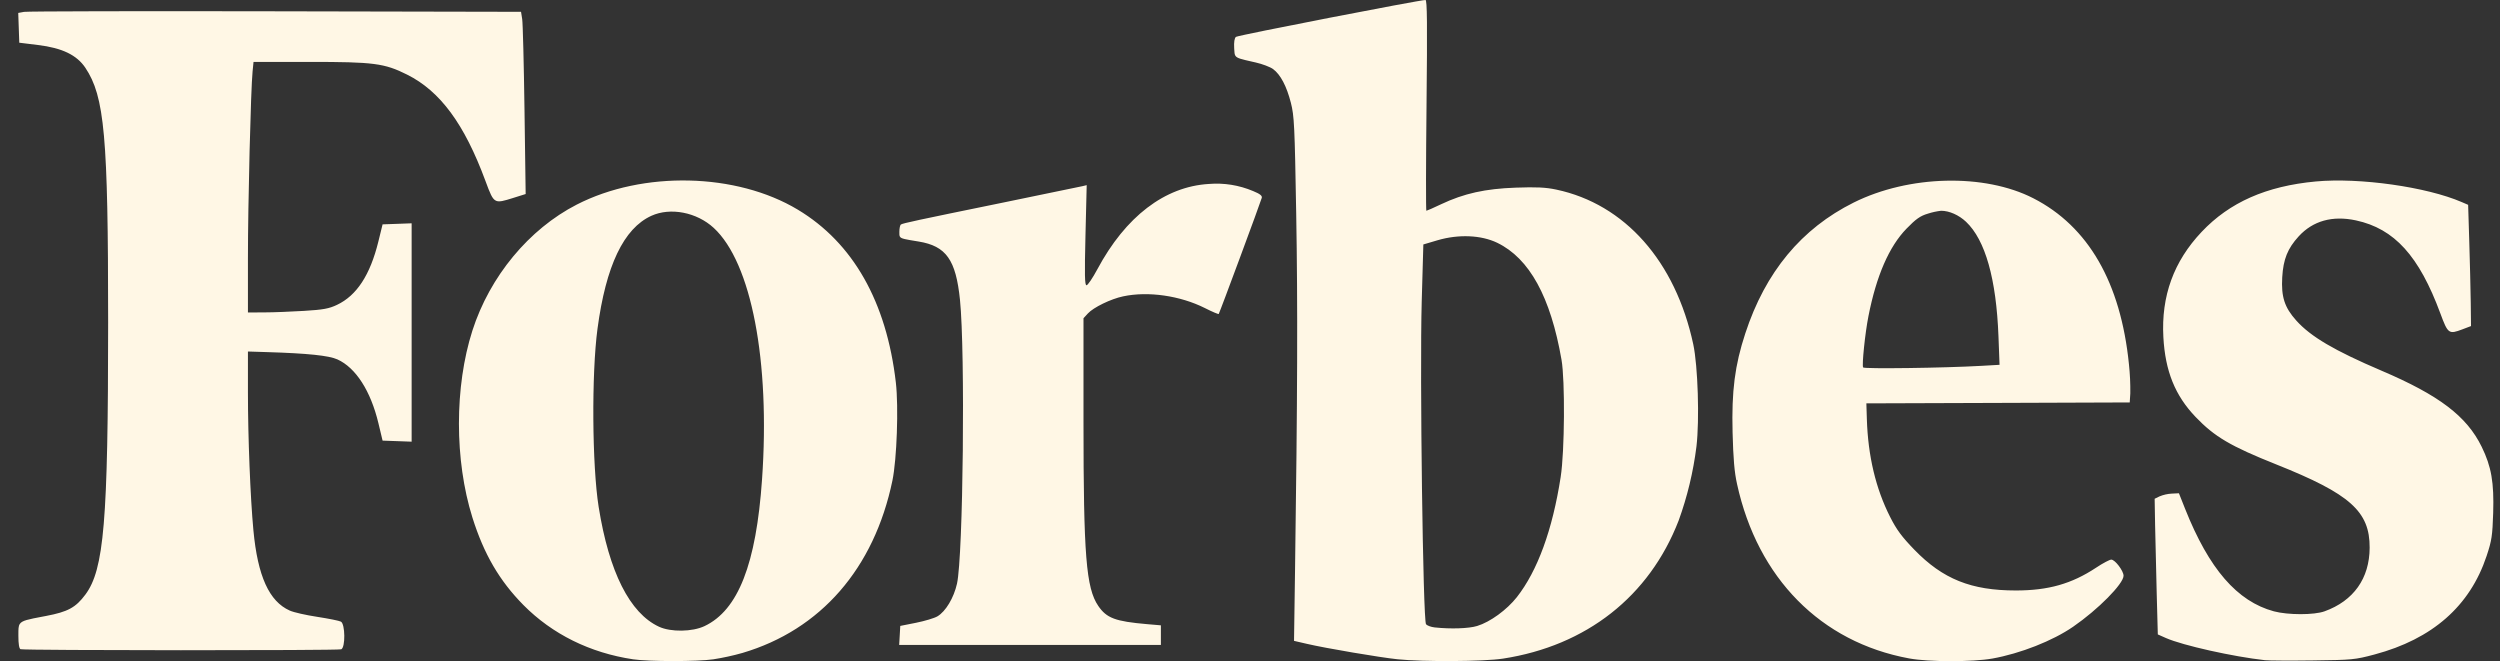 <svg width="121" height="32" viewBox="0 0 121 32" fill="none" xmlns="http://www.w3.org/2000/svg">
<rect x="0" y="0" width="121" height="32" fill="#333333" stroke="none"/>
<path fill-rule="evenodd" clip-rule="evenodd" d="M75.322 9.176C78.641 9.877 81.093 12.649 81.954 16.665C82.178 17.712 82.261 20.312 82.108 21.614C81.955 22.837 81.666 24.038 81.247 25.194C79.828 28.864 76.783 31.256 72.744 31.877C71.814 32.02 68.892 32.038 67.639 31.908C66.785 31.82 64.173 31.376 63.261 31.164L62.631 31.018L62.68 27.577C62.798 19.294 62.813 14.771 62.737 10.374C62.663 6.066 62.641 5.611 62.478 4.974C62.272 4.166 61.974 3.606 61.617 3.343C61.477 3.241 61.1 3.098 60.777 3.024L60.622 2.989C60.069 2.864 59.87 2.819 59.793 2.698C59.75 2.629 59.745 2.536 59.738 2.392L59.734 2.321C59.718 2.033 59.749 1.843 59.82 1.785C59.917 1.707 68.713 -0.002 68.994 1.35477e-06C69.074 1.35477e-06 69.085 1.148 69.044 5.101C69.014 7.906 69.011 10.201 69.036 10.201C69.061 10.201 69.381 10.061 69.75 9.885C70.858 9.362 71.882 9.134 73.367 9.082C74.356 9.046 74.814 9.068 75.322 9.176ZM73.417 28.901C74.417 27.624 75.141 25.646 75.537 23.084V23.081C75.73 21.853 75.751 18.405 75.578 17.416C75.049 14.368 74.024 12.505 72.466 11.751C71.689 11.376 70.595 11.329 69.579 11.628L68.89 11.832L68.811 14.602C68.713 18.094 68.873 30.032 69.02 30.214C69.074 30.279 69.263 30.348 69.435 30.367C70.212 30.451 71.085 30.422 71.492 30.298C72.125 30.106 72.931 29.517 73.417 28.901ZM38.613 10.147C41.291 11.754 42.908 14.611 43.359 18.513C43.496 19.705 43.407 22.222 43.193 23.26C42.309 27.512 39.721 30.483 35.936 31.602C35.471 31.734 34.999 31.837 34.523 31.911C33.754 32.025 31.395 32.022 30.647 31.911C28.558 31.6 26.732 30.694 25.337 29.287C24.174 28.11 23.419 26.816 22.863 25.043C21.996 22.275 21.996 18.716 22.863 16.004C23.706 13.378 25.601 11.089 27.915 9.902C31.124 8.257 35.641 8.361 38.613 10.147ZM34.1 30.303C35.727 29.531 36.599 27.304 36.883 23.2C37.283 17.481 36.367 12.708 34.543 11.029C33.722 10.273 32.448 10.025 31.528 10.444C30.187 11.054 29.325 12.861 28.918 15.917C28.627 18.095 28.657 22.538 28.975 24.535C29.478 27.687 30.482 29.679 31.897 30.334C32.464 30.598 33.51 30.584 34.1 30.303ZM103.041 17.631C102.643 13.679 101.076 10.959 98.413 9.596C96.047 8.385 92.393 8.473 89.72 9.803C87.188 11.064 85.445 13.167 84.473 16.135C83.965 17.681 83.806 18.925 83.857 20.929C83.89 22.196 83.943 22.851 84.075 23.436C85.073 27.986 88.129 31.08 92.401 31.867C93.342 32.043 95.478 32.043 96.429 31.874C97.786 31.631 99.352 31.015 100.339 30.334C101.545 29.503 102.78 28.254 102.78 27.866C102.78 27.629 102.366 27.085 102.186 27.085C102.107 27.085 101.772 27.261 101.442 27.482C100.263 28.259 99.137 28.579 97.567 28.579C95.405 28.579 94.035 28.029 92.657 26.609C92.048 25.98 91.796 25.642 91.481 25.018C90.787 23.649 90.412 22.073 90.356 20.293L90.332 19.523L96.705 19.501L103.079 19.478L103.107 19.038C103.113 18.569 103.091 18.099 103.041 17.631ZM95.881 17.708C94.083 17.81 90.222 17.862 90.175 17.784C90.11 17.677 90.271 16.114 90.433 15.301C90.817 13.347 91.431 11.935 92.275 11.067C92.73 10.599 92.937 10.451 93.308 10.341C93.517 10.273 93.732 10.226 93.95 10.201C94.345 10.201 94.811 10.408 95.156 10.734C96.088 11.614 96.62 13.494 96.726 16.281L96.778 17.657L95.881 17.708ZM104.835 30.882C105.648 31.239 108.09 31.785 109.625 31.953C109.814 31.973 110.861 31.98 111.949 31.965C113.84 31.941 113.979 31.931 114.927 31.677C117.731 30.929 119.547 29.332 120.353 26.906C120.6 26.162 120.634 25.934 120.67 24.826C120.716 23.35 120.583 22.583 120.113 21.623C119.389 20.144 118.056 19.131 115.263 17.94C112.982 16.967 111.837 16.293 111.138 15.512C110.571 14.879 110.405 14.367 110.46 13.419C110.511 12.545 110.721 12.024 111.258 11.438C111.947 10.686 112.894 10.423 114.028 10.667C115.89 11.069 117.083 12.386 118.112 15.166C118.479 16.158 118.522 16.19 119.18 15.94L119.597 15.782L119.584 14.639C119.575 14.01 119.544 12.69 119.513 11.705L119.458 9.914L119.147 9.78C117.448 9.046 114.201 8.586 112.084 8.783C109.682 9.007 107.909 9.795 106.559 11.223C105.208 12.651 104.598 14.327 104.707 16.316C104.796 17.96 105.273 19.142 106.266 20.18C107.186 21.141 107.959 21.596 110.175 22.48C113.752 23.907 114.699 24.752 114.691 26.511C114.685 27.995 113.913 29.082 112.507 29.588C112.005 29.772 110.734 29.77 110.055 29.588C108.278 29.107 106.917 27.538 105.757 24.622L105.46 23.874L105.11 23.891C104.909 23.902 104.71 23.947 104.523 24.024L104.285 24.14L104.307 25.414C104.319 26.115 104.354 27.592 104.384 28.698L104.438 30.706L104.835 30.882ZM0.998 31.425C0.926 31.393 0.89 31.176 0.89 30.771C0.89 30.747 0.89 30.725 0.89 30.703C0.89 30.457 0.889 30.306 0.958 30.2C1.068 30.031 1.355 29.977 2.098 29.837C2.139 29.829 2.181 29.821 2.225 29.813C3.284 29.612 3.663 29.407 4.13 28.781C5.036 27.568 5.233 25.231 5.234 15.61C5.234 6.574 5.062 4.673 4.129 3.277C3.713 2.661 3.009 2.321 1.838 2.178L0.933 2.067L0.908 1.346L0.883 0.626L1.167 0.574C1.323 0.546 6.798 0.533 13.333 0.547L25.218 0.572L25.274 0.924C25.305 1.117 25.355 3.102 25.386 5.334L25.442 9.391L24.827 9.584L24.815 9.588C24.394 9.718 24.169 9.789 24.007 9.716C23.82 9.632 23.718 9.358 23.499 8.766L23.494 8.753C22.475 6 21.307 4.413 19.705 3.612C18.601 3.06 18.091 2.996 14.977 2.996H12.271L12.225 3.458C12.138 4.324 11.999 9.894 12 12.516V15.124L12.796 15.12C13.235 15.12 14.099 15.084 14.716 15.047C15.646 14.99 15.922 14.94 16.309 14.756C17.265 14.305 17.914 13.311 18.312 11.694L18.517 10.859L19.221 10.834L19.923 10.808V21.377L19.22 21.351L18.517 21.326L18.317 20.49C17.942 18.921 17.221 17.797 16.328 17.394C15.917 17.209 14.897 17.102 12.926 17.042L12 17.013V18.994C12 21.157 12.116 24.083 12.265 25.671C12.473 27.885 13.027 29.108 14.023 29.551C14.212 29.639 14.813 29.773 15.359 29.856C15.904 29.94 16.417 30.043 16.5 30.087C16.71 30.198 16.722 31.345 16.515 31.426C16.352 31.49 1.152 31.485 0.997 31.421L0.998 31.425ZM56.187 30.741V30.742V31.216H43.52L43.547 30.756L43.573 30.294L44.338 30.142C44.758 30.057 45.223 29.919 45.371 29.831C45.769 29.598 46.166 28.935 46.319 28.248C46.618 26.901 46.721 17.041 46.463 14.512C46.264 12.57 45.793 11.909 44.461 11.69C43.813 11.584 43.615 11.557 43.555 11.452C43.525 11.4 43.529 11.328 43.529 11.218C43.529 11.05 43.563 10.893 43.606 10.866C43.705 10.802 44.295 10.675 48.563 9.802C50.553 9.394 52.274 9.038 52.388 9.011L52.596 8.961L52.537 11.384C52.49 13.321 52.501 13.807 52.587 13.807C52.648 13.807 52.883 13.46 53.11 13.036C54.478 10.48 56.376 9.029 58.514 8.903C59.243 8.843 59.974 8.962 60.65 9.247C60.984 9.384 61.097 9.473 61.07 9.576C61.008 9.802 59.023 15.16 58.986 15.196C58.969 15.215 58.668 15.089 58.323 14.913C57.117 14.308 55.567 14.086 54.361 14.343C53.765 14.467 52.924 14.878 52.654 15.171L52.441 15.403V20.431C52.441 26.872 52.568 28.462 53.154 29.323C53.559 29.918 53.98 30.076 55.52 30.209L56.187 30.266V30.741Z" fill="#FFF7E5"/>
</svg>
